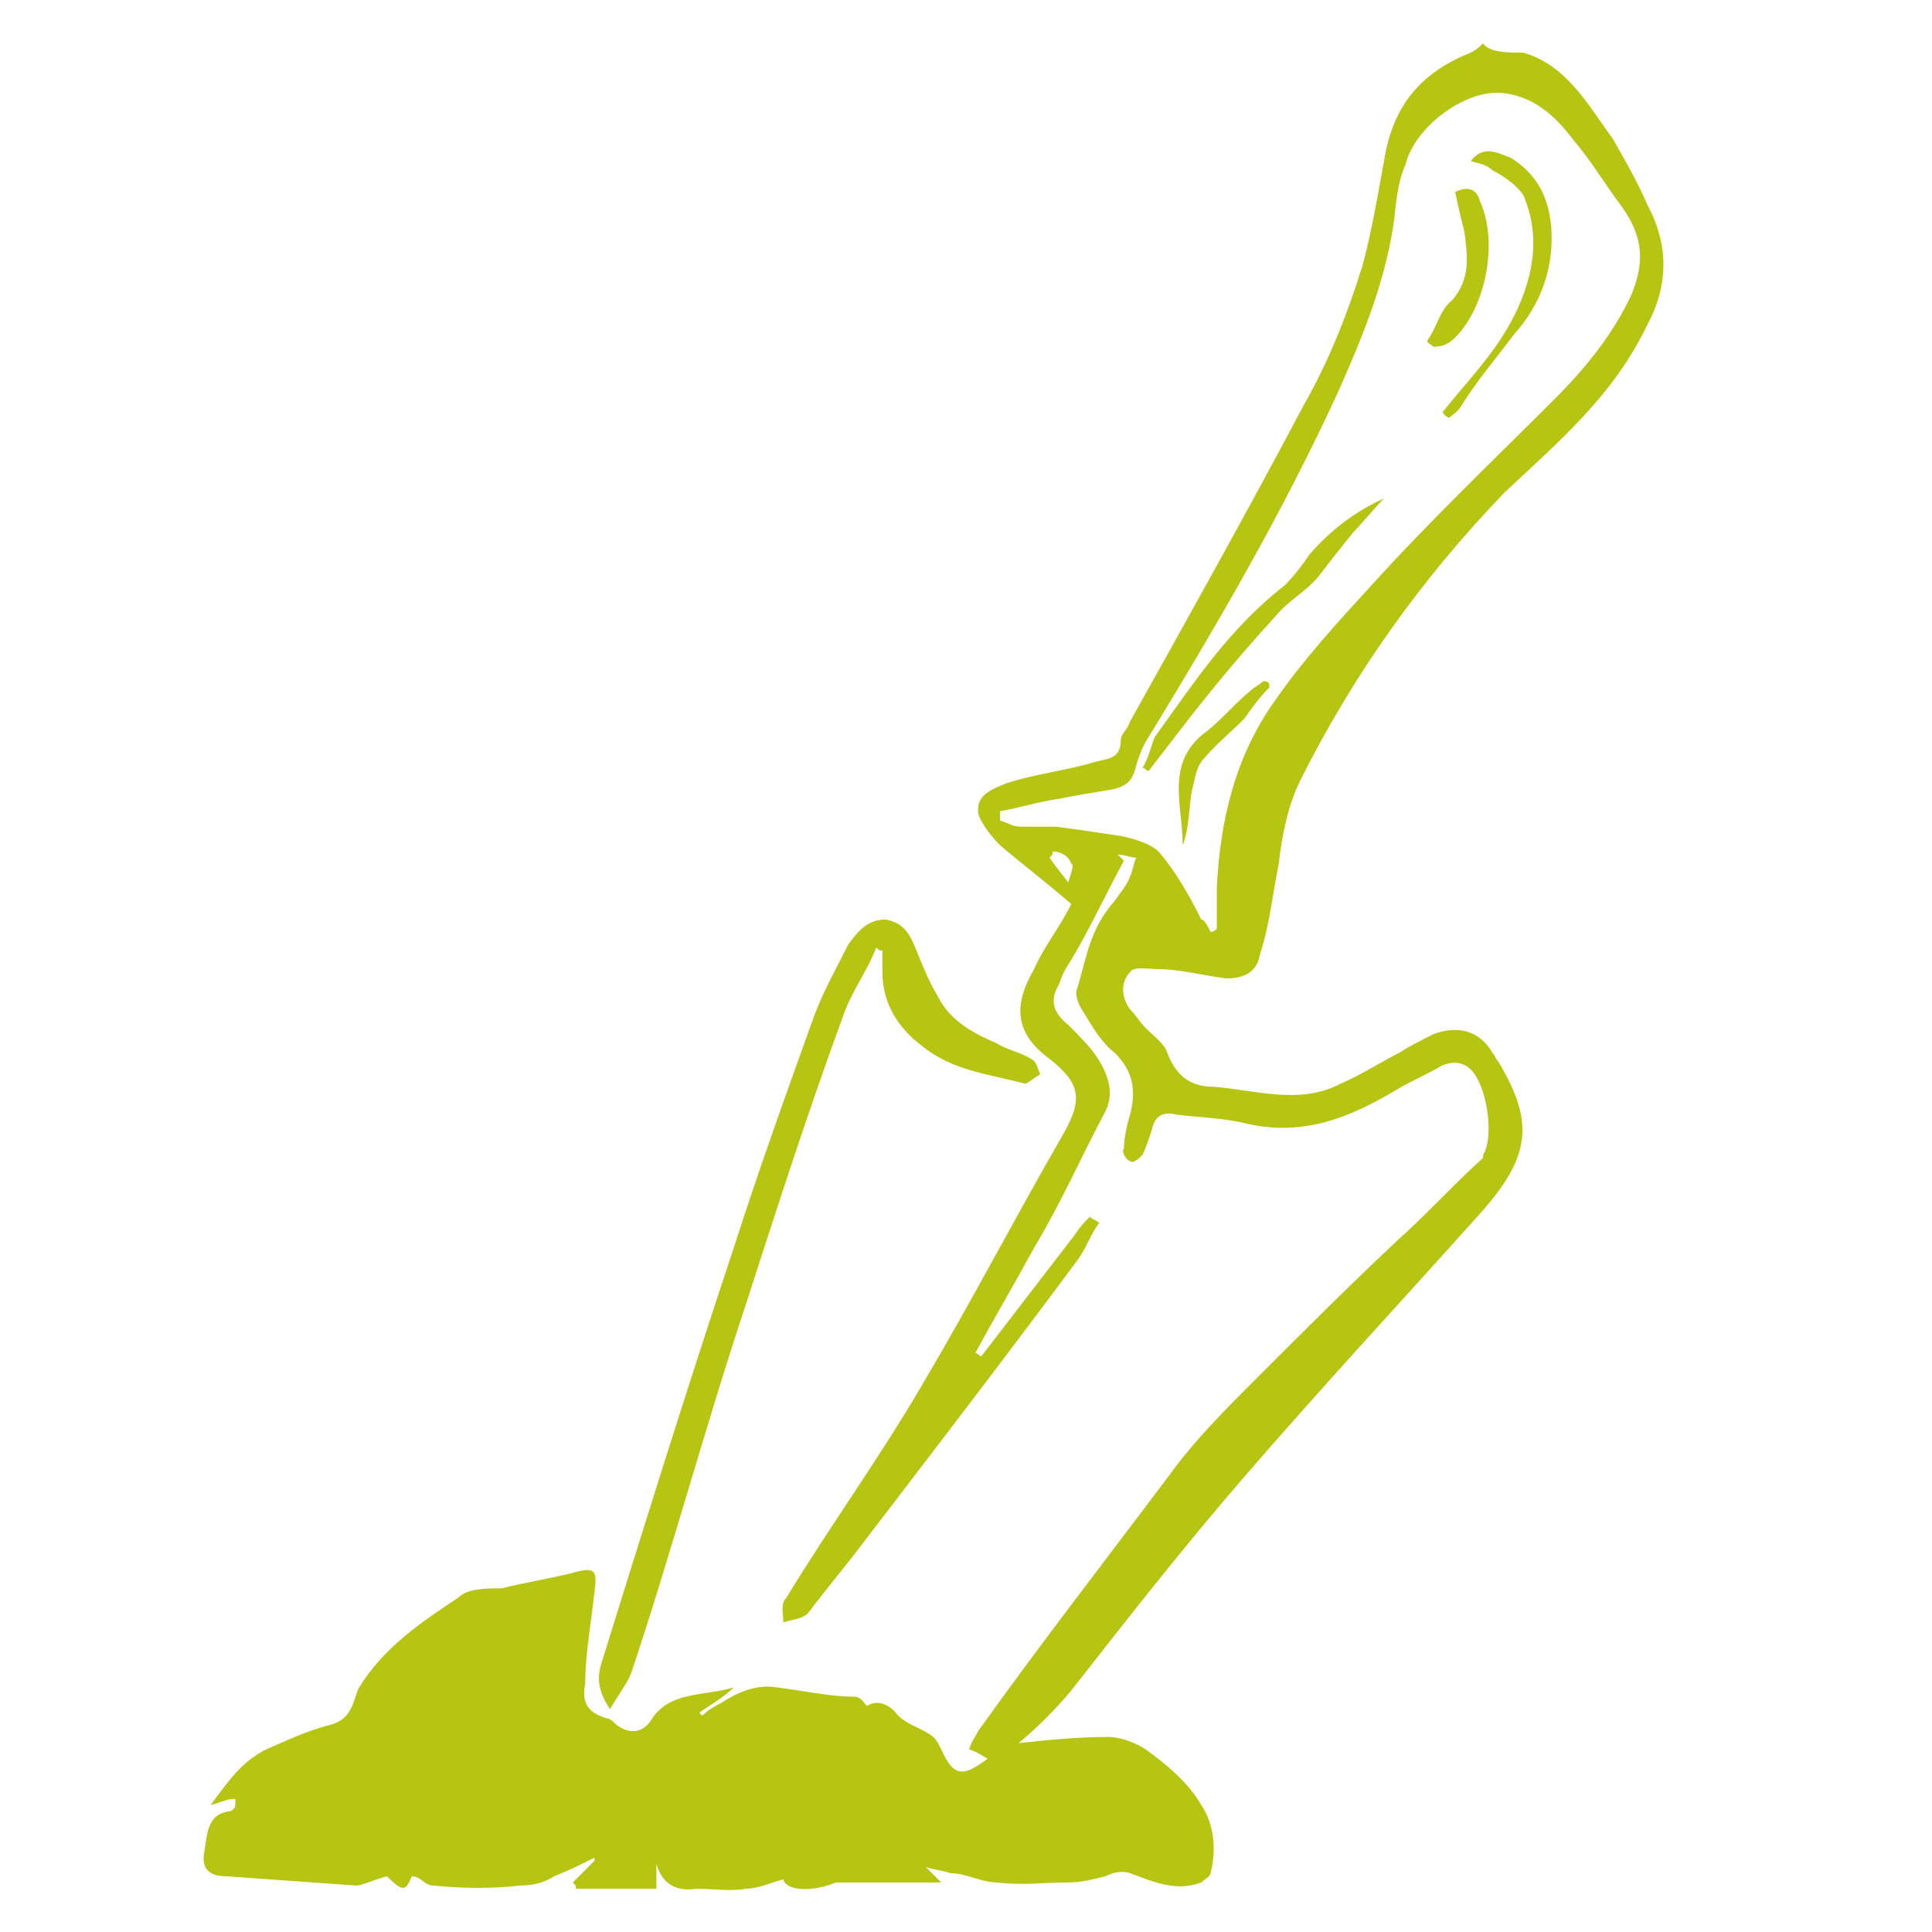 <?xml version="1.0" encoding="utf-8"?>
<!-- Generator: Adobe Illustrator 21.1.0, SVG Export Plug-In . SVG Version: 6.00 Build 0)  -->
<svg version="1.1" id="Ebene_1" xmlns="http://www.w3.org/2000/svg" xmlns:xlink="http://www.w3.org/1999/xlink" x="0px" y="0px"
	 viewBox="0 0 62.4 62.4" style="enable-background:new 0 0 62.4 62.4;" xml:space="preserve">
<style type="text/css">
	.st0{fill:#B6C511;}
</style>
<g>
	<path class="st0" d="M49.2,1.7c1.4,0.4,2.1,1.7,2.9,2.8c0.4,0.7,0.8,1.4,1.1,2.1c0.7,1.3,0.7,2.6,0,3.9c-1.1,2.3-2.9,3.8-4.6,5.4
		c-2.7,2.8-4.9,5.9-6.6,9.3c-0.4,0.8-0.6,1.8-0.7,2.7c-0.2,1-0.3,2-0.6,2.9c-0.1,0.6-0.5,0.8-1.1,0.8c-0.8-0.1-1.5-0.3-2.2-0.3
		c-0.3,0-0.8-0.1-0.9,0.1c-0.3,0.3-0.3,0.8,0,1.2c0.2,0.2,0.3,0.4,0.5,0.6c0.3,0.3,0.6,0.5,0.7,0.8c0.3,0.8,0.8,1.1,1.5,1.1
		c1.3,0.1,2.8,0.6,4.1-0.1c0.7-0.3,1.3-0.7,1.9-1c0.3-0.2,0.7-0.4,1.1-0.6c0.8-0.3,1.5-0.1,1.9,0.6c0.1,0.1,0.1,0.2,0.2,0.3
		c1.2,2,1,3.1-0.6,4.9c-2.6,2.9-5.2,5.7-7.7,8.6c-1.9,2.2-3.7,4.5-5.5,6.8c-0.5,0.6-1.1,1.2-1.7,1.7c0.9-0.1,1.9-0.2,2.9-0.2
		c0.4,0,0.9,0.2,1.2,0.4c0.7,0.5,1.4,1.1,1.8,1.8c0.4,0.6,0.5,1.4,0.3,2.2c0,0.1-0.2,0.2-0.3,0.3c-0.8,0.3-1.5,0-2.3-0.3
		c-0.3-0.1-0.6,0-0.8,0.1c-0.4,0.1-0.8,0.2-1.2,0.2c-0.8,0-1.5,0.1-2.3,0c-0.5,0-1-0.3-1.5-0.3c-0.3-0.1-0.5-0.1-0.8-0.2
		c0.3,0.3,0.3,0.3,0.5,0.5c-1.1,0-2.2,0-3.4,0c-0.7,0.3-1.6,0.3-1.7-0.1c-0.4,0.1-0.8,0.3-1.2,0.3c-0.5,0.1-1.1,0-1.6,0
		c-0.6,0.1-1.1-0.1-1.3-0.8c0,0.3,0,0.4,0,0.8c-0.9,0-1.8,0-2.6,0c0-0.1,0-0.1-0.1-0.2c0.3-0.3,0.4-0.4,0.7-0.7V60
		c-0.4,0.2-0.8,0.4-1.3,0.6c-0.3,0.2-0.7,0.3-1.1,0.3c-0.9,0.1-1.8,0.1-2.8,0c-0.3,0-0.4-0.3-0.7-0.3c-0.2,0.5-0.3,0.5-0.8,0
		c-0.4,0.1-0.8,0.3-1,0.3c-1.4-0.1-2.8-0.2-4.2-0.3c-0.6,0-0.8-0.3-0.7-0.8c0.1-0.6,0.1-1.2,0.8-1.3c0.1,0,0.2-0.1,0.2-0.2
		c0,0,0-0.1,0-0.2c-0.3,0-0.4,0.1-0.8,0.2c0.6-0.8,1-1.4,1.8-1.8c0.7-0.3,1.3-0.6,2.1-0.8c0.7-0.2,0.7-0.8,0.9-1.2
		c0.8-1.3,2-2.1,3.2-2.9c0.3-0.3,0.9-0.3,1.4-0.3c0.8-0.2,1.5-0.3,2.3-0.5c0.7-0.2,0.8-0.1,0.7,0.6c-0.1,1-0.3,2-0.3,3
		c-0.1,0.5,0,0.9,0.7,1.1c0.1,0,0.2,0.1,0.3,0.2c0.4,0.3,0.8,0.3,1.1-0.1c0.6-1,1.7-0.8,2.7-1.1c-0.3,0.3-0.8,0.6-1.1,0.8
		c0,0,0,0.1,0.1,0.1c0.2-0.2,0.4-0.3,0.6-0.4c0.6-0.4,1.2-0.6,1.8-0.5c0.8,0.1,1.7,0.3,2.5,0.3c0.2,0,0.3,0.2,0.4,0.3
		c0.3-0.2,0.7-0.1,1,0.3c0.3,0.3,0.7,0.4,1,0.6c0.2,0.1,0.3,0.3,0.4,0.5c0.4,0.9,0.7,0.9,1.5,0.3c-0.2-0.1-0.3-0.2-0.6-0.3
		c0.1-0.3,0.2-0.4,0.3-0.6c2-2.8,4.1-5.5,6.2-8.3c0.8-1.1,1.8-2.1,2.8-3.1c1.5-1.5,3-3,4.6-4.5c0.9-0.8,1.8-1.8,2.7-2.6
		c0,0,0,0,0-0.1c0.4-0.6,0.1-2.6-0.6-2.9c-0.2-0.1-0.4-0.1-0.7,0c-0.5,0.3-1,0.5-1.5,0.8c-1.5,0.9-3,1.5-4.8,1.1
		c-0.8-0.2-1.5-0.2-2.3-0.3c-0.4-0.1-0.7,0-0.8,0.5c-0.1,0.3-0.2,0.6-0.3,0.8c-0.1,0.1-0.3,0.3-0.4,0.2c-0.1,0-0.3-0.3-0.2-0.4
		c0-0.3,0.1-0.8,0.2-1.1c0.2-0.8,0.1-1.4-0.5-2c-0.4-0.3-0.7-0.8-1-1.3c-0.2-0.3-0.3-0.6-0.2-0.8c0.3-1,0.4-1.9,1.2-2.8
		c0.2-0.3,0.4-0.5,0.5-0.8c0.1-0.2,0.1-0.4,0.2-0.6c-0.2,0-0.4-0.1-0.6-0.1c0.1,0.1,0.1,0.1,0.2,0.2c-0.6,1.1-1.1,2.2-1.7,3.2
		c-0.2,0.3-0.3,0.5-0.4,0.8c-0.3,0.5-0.2,0.9,0.3,1.3c0.3,0.3,0.7,0.7,0.9,1c0.4,0.6,0.6,1.2,0.3,1.8c-0.8,1.5-1.4,2.9-2.3,4.4
		c-0.6,1.1-1.3,2.3-1.9,3.4c0.1,0,0.1,0.1,0.2,0.1c1-1.3,2-2.6,3-3.9c0.2-0.3,0.3-0.4,0.5-0.6c0.1,0.1,0.2,0.1,0.3,0.2
		c-0.3,0.4-0.4,0.8-0.7,1.2c-2.3,3.1-4.6,6.1-6.9,9.1c-0.6,0.8-1.2,1.5-1.8,2.3c-0.2,0.2-0.5,0.2-0.8,0.3c0-0.3-0.1-0.6,0.1-0.8
		c1.4-2.3,3-4.5,4.4-6.9c1.6-2.7,3-5.4,4.5-8c0.7-1.2,0.6-1.7-0.4-2.5c-1.1-0.8-1.2-1.7-0.5-2.9c0.3-0.7,0.8-1.3,1.2-2.1
		c-0.8-0.7-1.6-1.3-2.3-1.9c-0.3-0.3-0.6-0.7-0.7-1c-0.1-0.6,0.4-0.8,0.9-1c0.9-0.3,1.9-0.4,2.9-0.7c0.4-0.1,0.8-0.1,0.8-0.7
		c0-0.2,0.2-0.3,0.3-0.6c1.9-3.4,3.8-6.8,5.6-10.2c0.8-1.4,1.4-2.9,1.9-4.5c0.3-1.1,0.5-2.3,0.7-3.4C45,3.3,46,2.3,47.5,1.7
		c0.2-0.1,0.3-0.2,0.4-0.3C48.1,1.7,48.7,1.7,49.2,1.7z M39.1,30.1c0.1,0,0.2-0.1,0.2-0.1c0-0.4,0-0.9,0-1.3
		c0.1-2.2,0.6-4.3,1.9-6.1c0.9-1.3,2-2.5,3.1-3.7c1.9-2.1,3.9-4,5.9-6c1-1,1.9-2.1,2.5-3.4c0.4-1,0.4-1.8-0.3-2.8
		c-0.6-0.8-1-1.5-1.6-2.2c-0.6-0.8-1.3-1.4-2.3-1.5c-1.2-0.1-2.8,1.1-3.1,2.3c-0.3,0.7-0.3,1.3-0.4,2c-0.3,1.9-1,3.6-1.8,5.4
		c-1.8,3.9-3.9,7.5-6.1,11.1c-0.2,0.3-0.3,0.6-0.4,0.9c-0.1,0.5-0.3,0.7-0.8,0.8c-0.6,0.1-1.2,0.2-1.7,0.3c-0.7,0.1-1.3,0.3-1.9,0.4
		c0,0.1,0,0.2,0,0.3c0.3,0.1,0.4,0.2,0.7,0.2c0.3,0,0.8,0,1.1,0c0.8,0.1,1.4,0.2,2.1,0.3c0.5,0.1,1.1,0.3,1.3,0.6
		c0.5,0.6,0.9,1.3,1.3,2.1C38.9,29.7,39,29.9,39.1,30.1z M34,27.5c0,0.1,0,0.1-0.1,0.2c0.2,0.3,0.3,0.4,0.6,0.8
		c0.1-0.3,0.2-0.6,0.1-0.6C34.5,27.6,34.2,27.5,34,27.5z"/>
	<path class="st0" d="M28.3,30.6c-0.3,0.8-0.8,1.4-1.1,2.3c-1.1,3-2.1,6.1-3.1,9.2c-1.3,3.9-2.4,8-3.7,11.9
		c-0.1,0.3-0.4,0.7-0.7,1.2c-0.4-0.6-0.4-1-0.3-1.4c1.4-4.5,2.8-9,4.3-13.5c0.8-2.5,1.7-5,2.6-7.5c0.3-0.8,0.7-1.5,1.1-2.3
		c0.3-0.4,0.6-0.8,1.2-0.8c0.6,0.1,0.8,0.5,1,1c0.2,0.5,0.4,1,0.7,1.5c0.4,0.8,1.2,1.2,1.9,1.5c0.3,0.2,0.8,0.3,1.1,0.5
		c0.2,0.1,0.2,0.3,0.3,0.5c-0.2,0.1-0.4,0.3-0.5,0.3c-1.1-0.3-2.3-0.4-3.3-1.2c-0.8-0.6-1.3-1.4-1.3-2.4c0-0.3,0-0.4,0-0.7
		C28.4,30.7,28.4,30.7,28.3,30.6z"/>
	<path class="st0" d="M44.7,16.1c-0.3,0.3-0.7,0.8-1,1.1c-0.4,0.5-0.8,1-1.1,1.4c-0.4,0.5-1,0.8-1.4,1.3c-1.1,1.2-2.1,2.4-3.1,3.7
		c-0.3,0.4-0.7,0.9-1,1.3c-0.1,0-0.1-0.1-0.2-0.1c0.2-0.3,0.3-0.8,0.4-1c1.3-1.8,2.4-3.5,4.2-4.9c0.3-0.3,0.6-0.7,0.8-1
		C43,17.1,43.8,16.5,44.7,16.1C44.6,16,44.6,16,44.7,16.1z"/>
	<path class="st0" d="M46.6,13.3c0.8-1,1.6-1.8,2.2-2.9c0.7-1.3,1-2.7,0.4-4.1c-0.2-0.3-0.6-0.6-1-0.8c-0.2-0.2-0.4-0.2-0.7-0.3
		c0.4-0.5,0.8-0.3,1.3-0.1c0.8,0.5,1.2,1.2,1.3,2.2c0.1,1.3-0.3,2.5-1.2,3.5c-0.6,0.8-1.2,1.5-1.7,2.3c-0.1,0.2-0.3,0.3-0.4,0.4
		C46.6,13.4,46.6,13.3,46.6,13.3z"/>
	<path class="st0" d="M47,6.2c0.4-0.2,0.7-0.1,0.8,0.3c0.6,1.3,0.2,3.4-0.8,4.4c-0.2,0.2-0.4,0.3-0.7,0.3c-0.1-0.1-0.2-0.1-0.2-0.2
		c0.3-0.4,0.4-1,0.8-1.3c0.6-0.7,0.5-1.4,0.4-2.2C47.2,7.1,47.1,6.7,47,6.2z"/>
	<path class="st0" d="M41,22.2c-0.3,0.3-0.6,0.7-0.8,1c-0.5,0.5-1,0.9-1.4,1.4c-0.2,0.3-0.2,0.6-0.3,0.9c-0.1,0.6-0.1,1.3-0.3,1.8
		c0-1.3-0.6-2.7,0.8-3.7c0.5-0.4,0.9-0.9,1.4-1.3c0.1-0.1,0.3-0.2,0.4-0.3C41,22,41,22.1,41,22.2z"/>
</g>
</svg>

